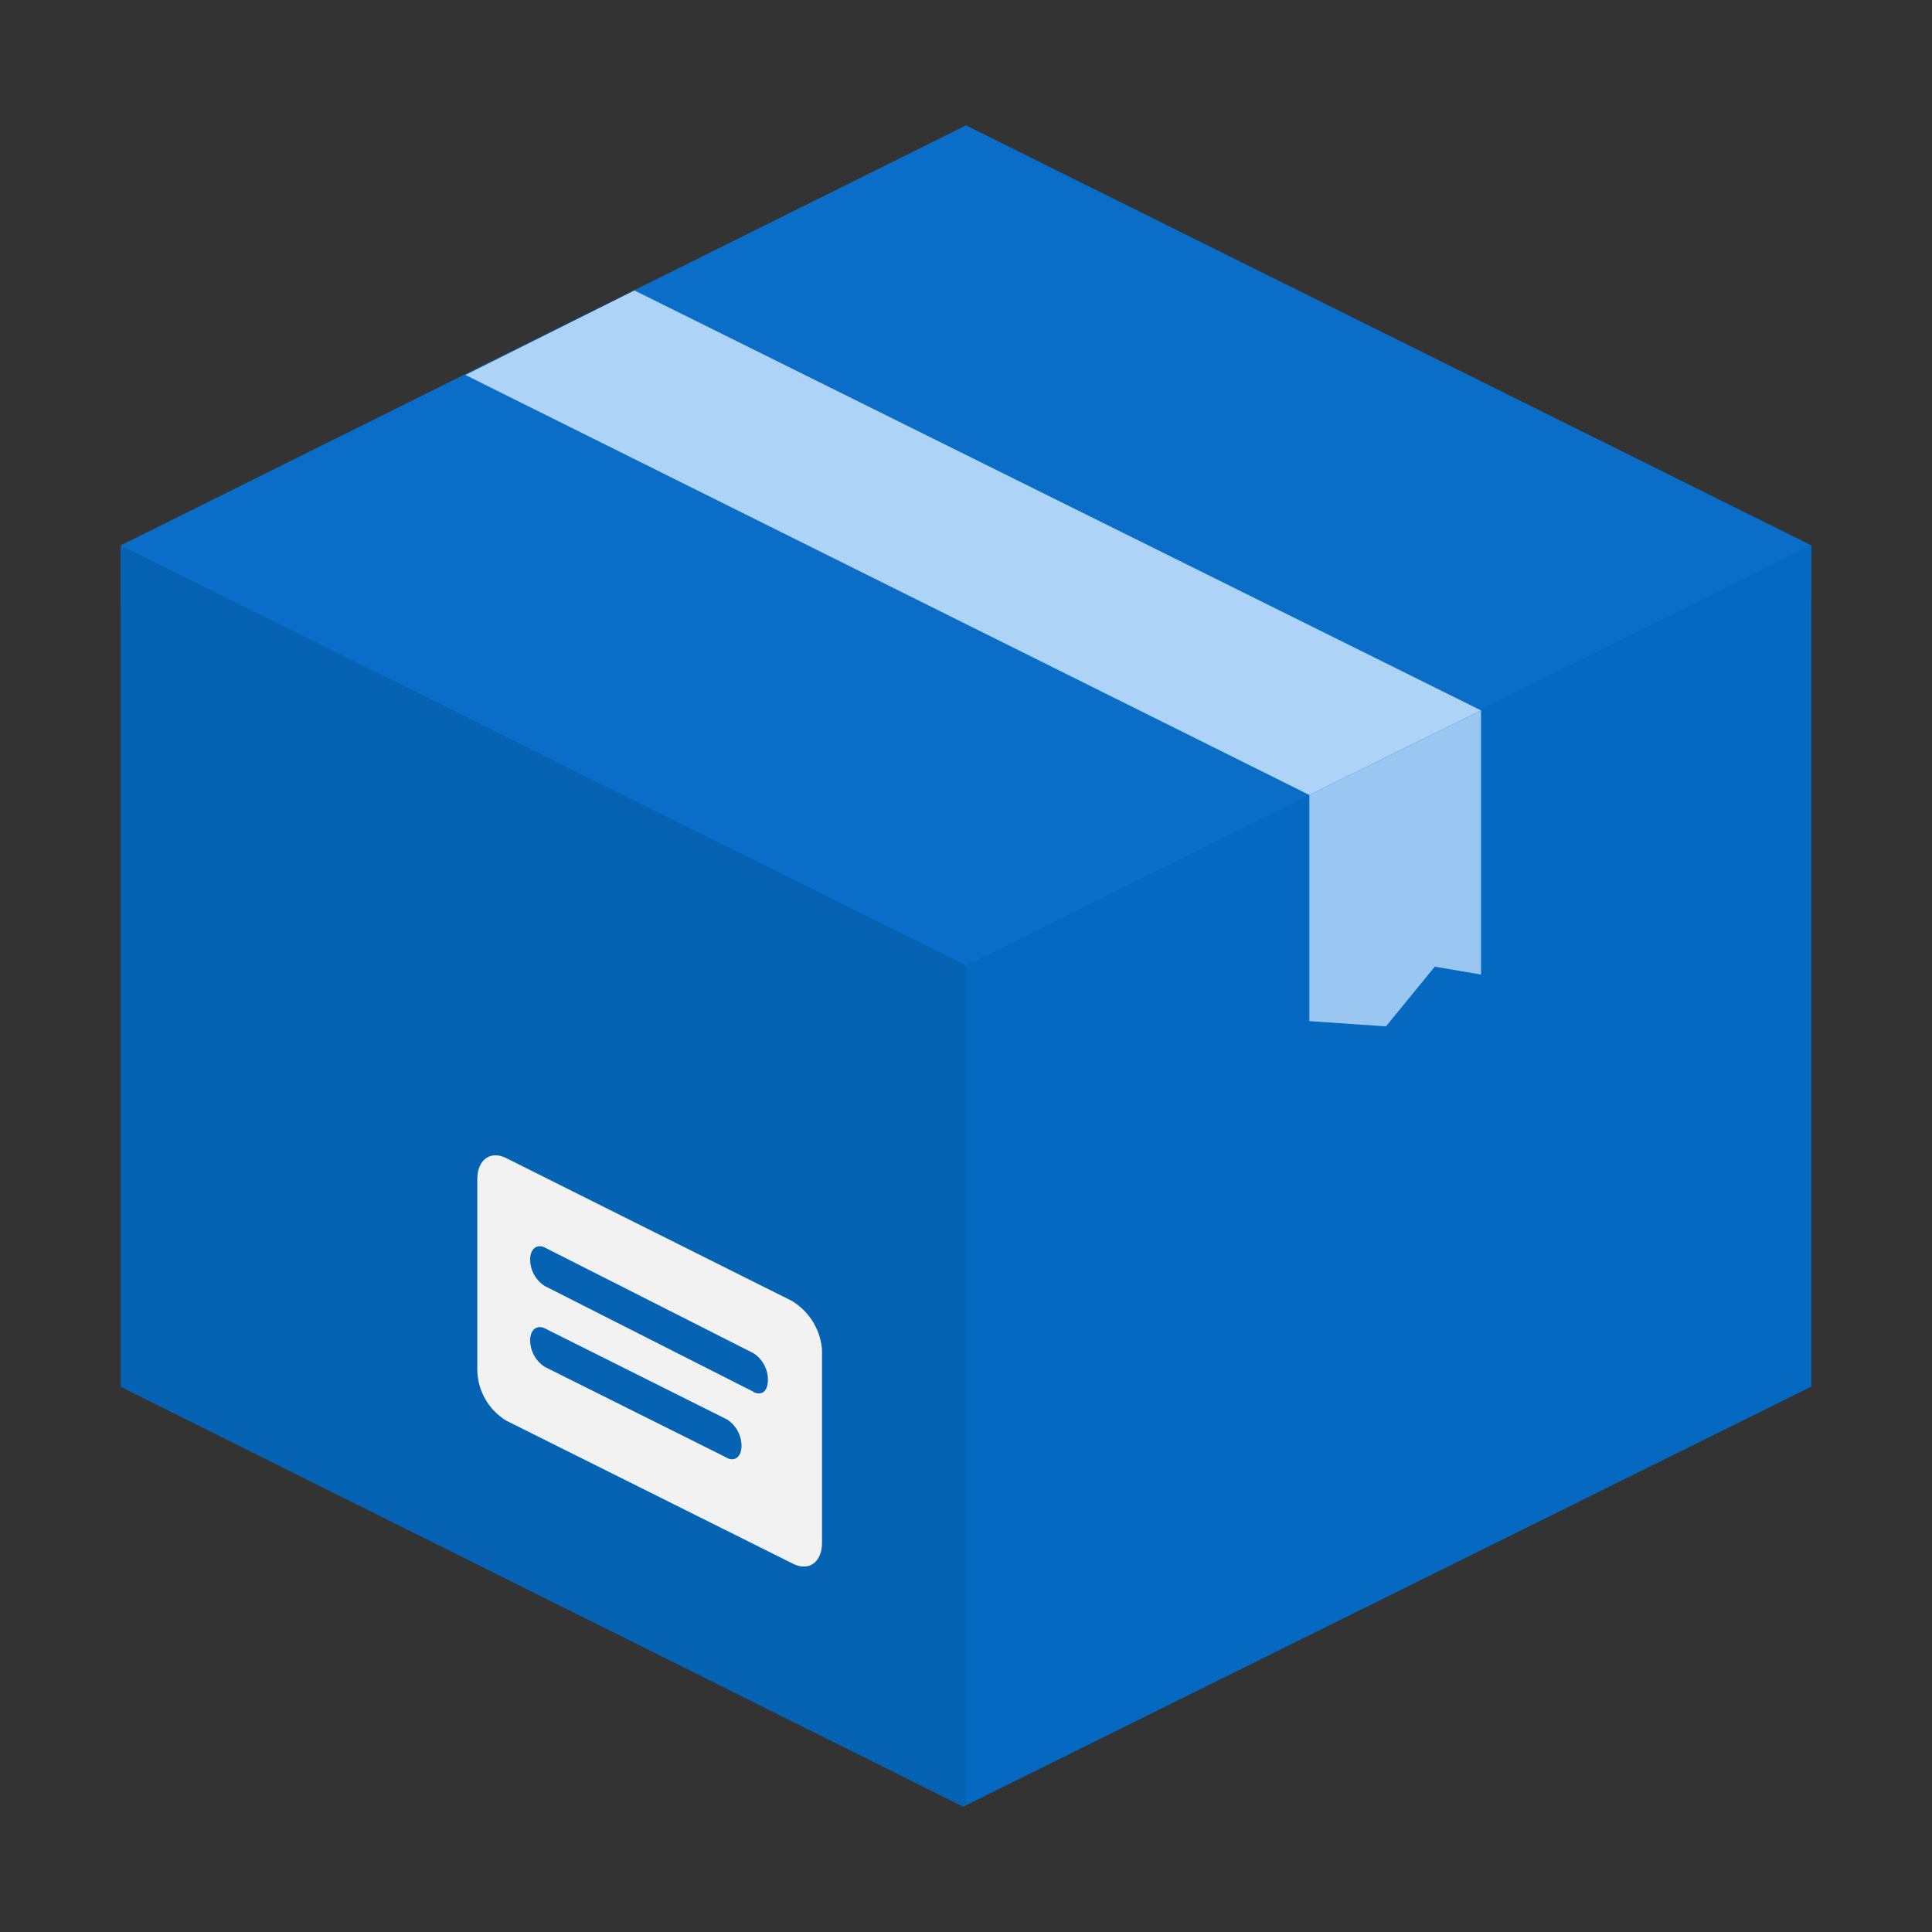 <?xml version="1.0" encoding="utf-8"?><!-- Uploaded to: SVG Repo, www.svgrepo.com, Generator: SVG Repo Mixer Tools -->
<svg width="800px" height="800px" viewBox="0 0 32 32" xmlns="http://www.w3.org/2000/svg" xmlns:xlink="http://www.w3.org/1999/xlink"><rect x="0" y="0" width="32" height="32" fill="#333333" stroke="none"/><defs><radialGradient id="a" cx="-2.176" cy="-818.913" r="48.27" gradientTransform="matrix(0.36, 0.402, 0.222, -0.163, 197.796, -86.468)" gradientUnits="userSpaceOnUse"><stop offset="0" stop-color="#7ce1ff"/><stop offset="0.3" stop-color="#7ce1ff" stop-opacity="0"/></radialGradient><radialGradient id="b" cx="4199.973" cy="-1187.763" r="83.239" gradientTransform="matrix(0.031, 0.03, 0.075, -0.062, -28.337, -144.76)" gradientUnits="userSpaceOnUse"><stop offset="0" stop-color="#7ce1ff"/><stop offset="1" stop-color="#7ce1ff" stop-opacity="0"/></radialGradient><radialGradient id="c" cx="-264.938" cy="-509.943" r="27.886" gradientTransform="matrix(-1.048, -0.5, -1.117, 0.527, -829.648, 192.721)" gradientUnits="userSpaceOnUse"><stop offset="0" stop-color="#7ce1ff" stop-opacity="0.8"/><stop offset="0.15" stop-color="#7ce1ff" stop-opacity="0"/></radialGradient></defs><title>file_type_paket</title><path d="M2,9.033,16,2.077,30,9.033v.919L16,16.908,2,9.974Z" style="fill:#0a6ec9"/><path d="M2,9.033l14,6.956L30,9.033V22.967L15.956,29.923,2,22.967Z" style="fill:#0568c1"/><path d="M16,29.9V15.989L2.087,9.077H2V22.967l13.956,6.956Z" style="fill:#0663b4"/><path d="M7.709,6.211l13.978,6.956,2.844-1.4L10.509,4.811Z" style="fill:#add4f7"/><path d="M21.687,13.167l2.844-1.4v4.375l-.766-.131L22.956,17l-1.269-.087Z" style="fill:#99c7f2"/><path d="M13.112,21.545,8.387,19.183c-.262-.131-.481.022-.481.35V22.7a1,1,0,0,0,.481.831L13.134,25.9c.262.131.481-.022.481-.35V22.355A1.039,1.039,0,0,0,13.112,21.545Zm-1.072,2.6L9.022,22.639a.526.526,0,0,1-.241-.438c0-.175.109-.262.241-.2l3.019,1.509a.526.526,0,0,1,.241.438C12.281,24.127,12.172,24.214,12.041,24.148Zm.438-1.094L9.022,21.3a.526.526,0,0,1-.241-.438c0-.175.109-.262.241-.2l3.456,1.75a.526.526,0,0,1,.241.438C12.719,23.055,12.609,23.12,12.478,23.055Z" style="fill:#f2f2f2"/><path d="M18.558,49.816c.061-.183-7-7.561-7-7.561" style="fill:none;stroke-linecap:round;stroke-width:76.717px;stroke:url(#a)"/><path d="M8.558,56.835s9.942-6.825,10-7" style="fill:#2aa7c9;stroke-linecap:round;stroke-width:76.717px;stroke:url(#b)"/><path d="M8.73,57.121H9.854" style="fill:none;stroke-linecap:round;stroke-width:100px;stroke:url(#c)"/></svg>